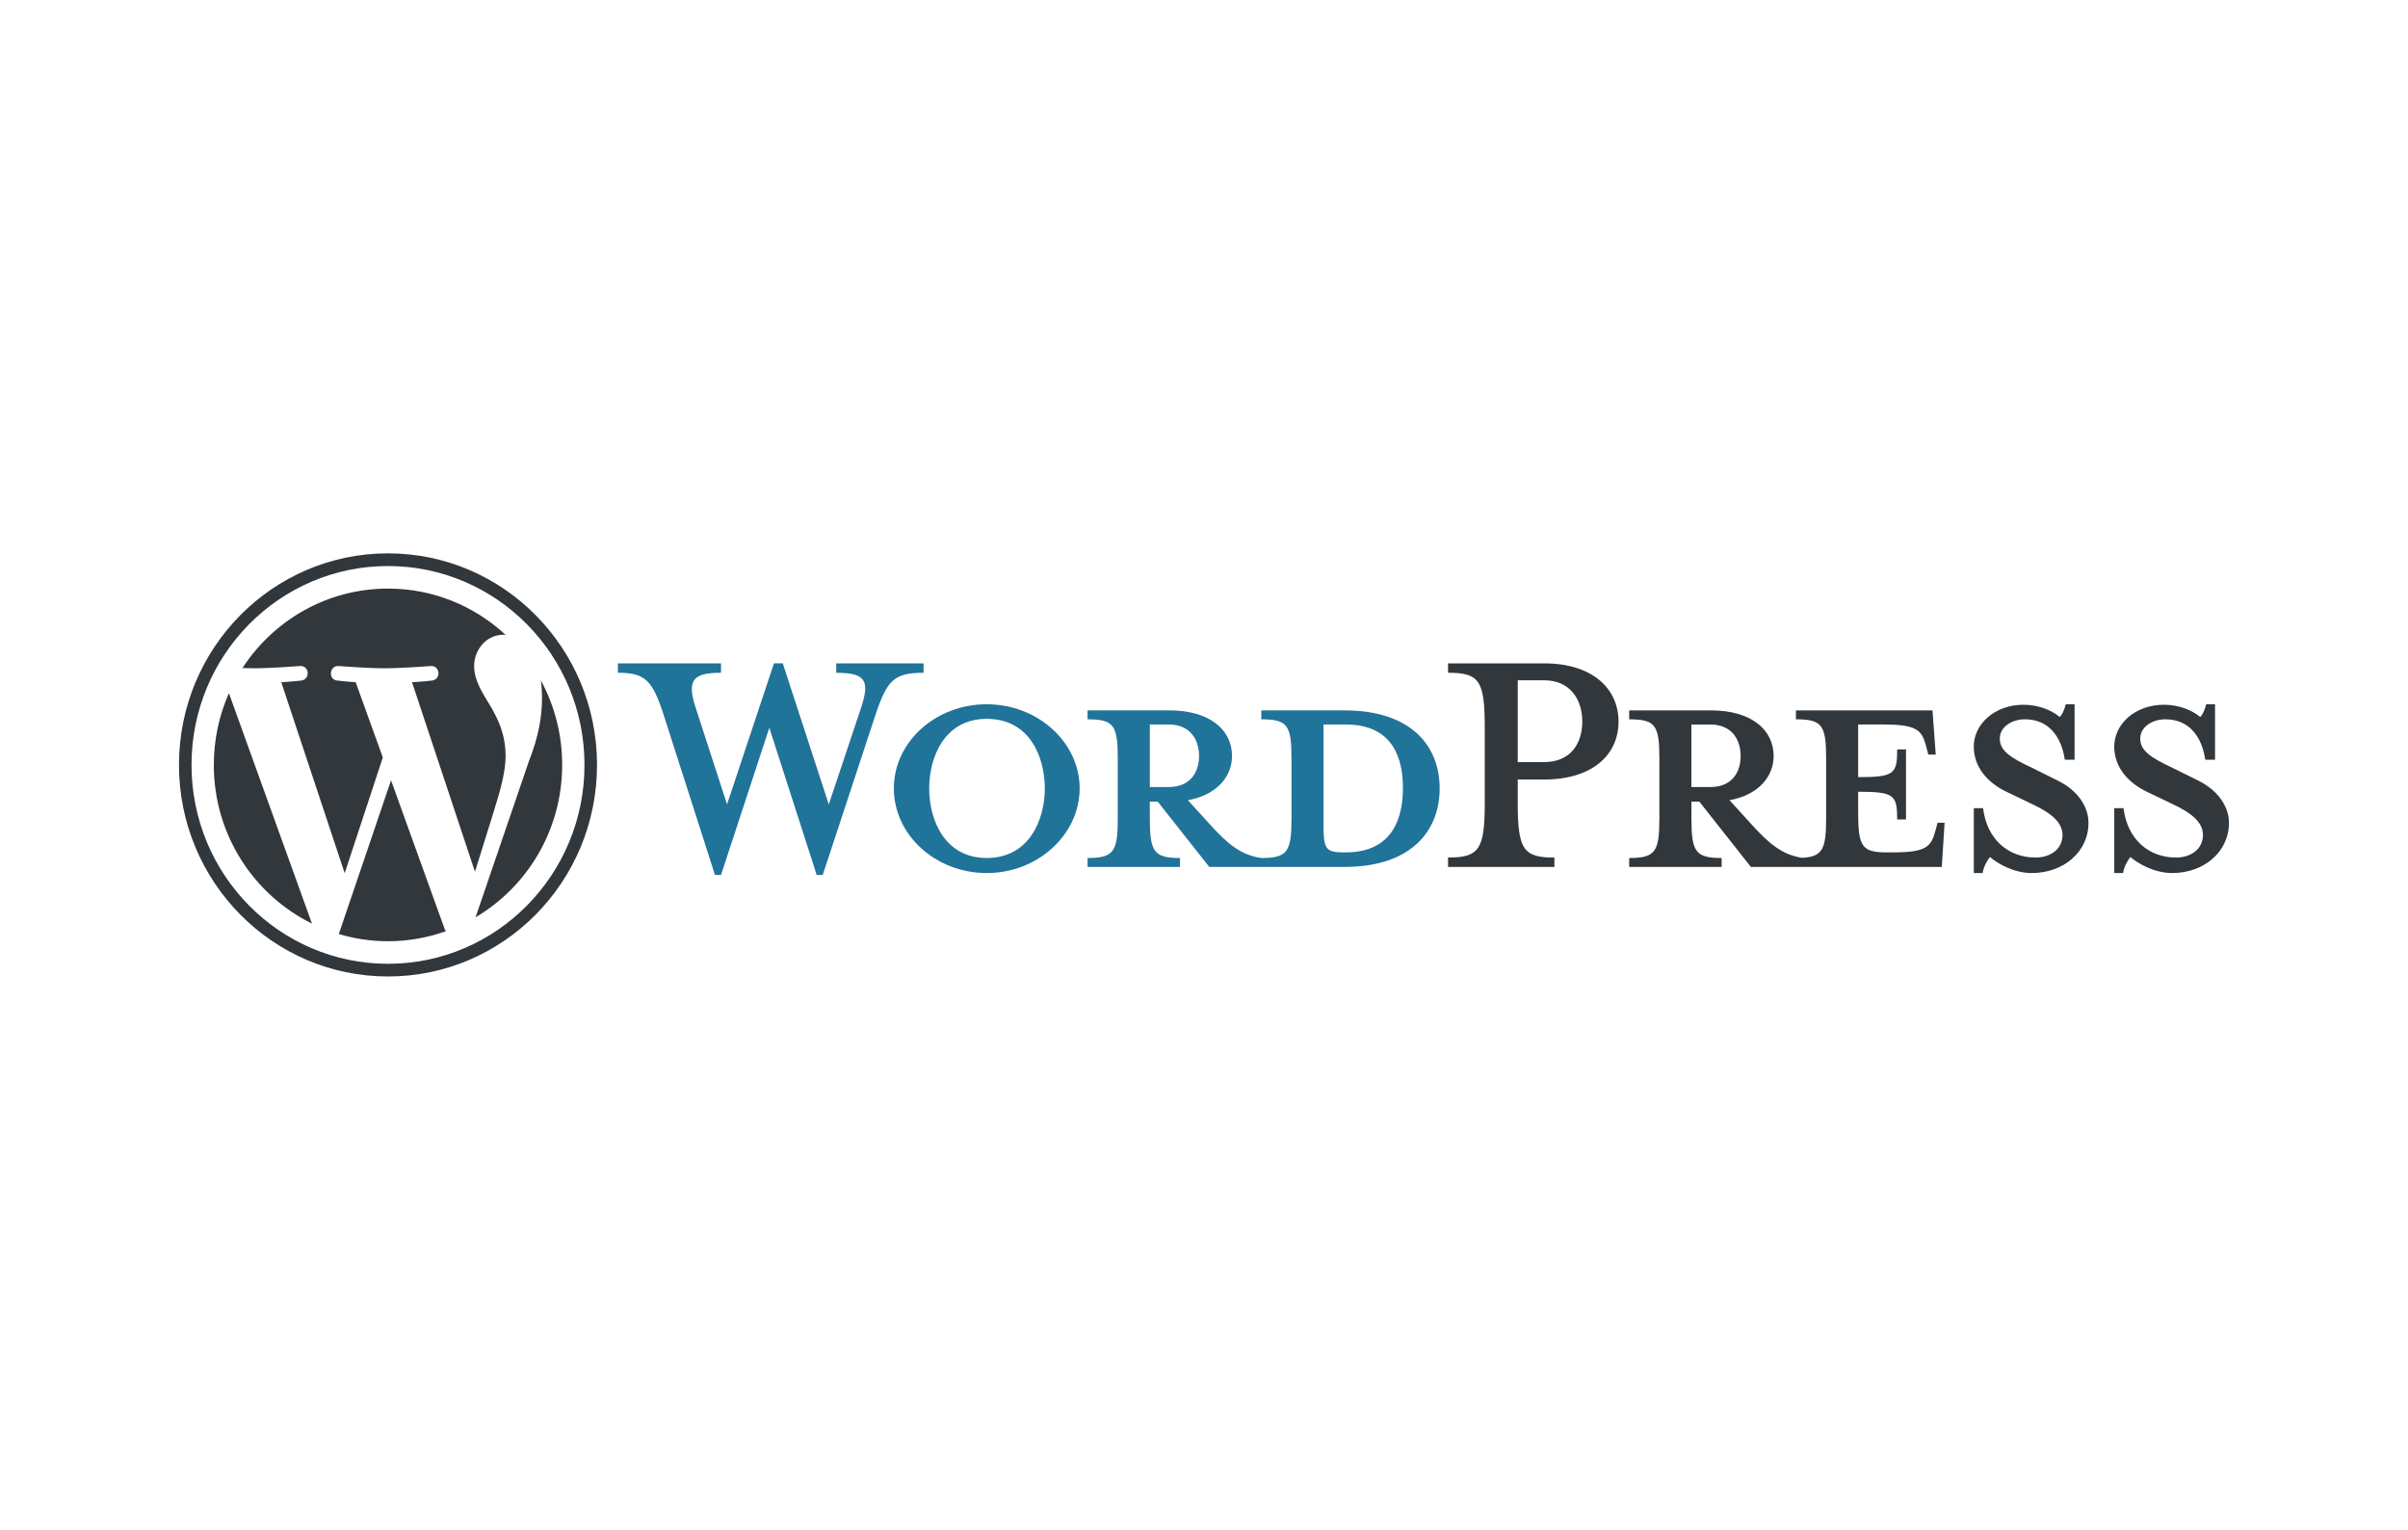<?xml version="1.0" encoding="UTF-8"?> <svg xmlns="http://www.w3.org/2000/svg" width="148" height="94" viewBox="0 0 148 94" fill="none"><path d="M82.632 43.649H77.522V44.198C79.12 44.198 79.378 44.544 79.378 46.595V50.293C79.378 52.344 79.121 52.72 77.522 52.72C76.295 52.547 75.467 51.882 74.324 50.611L73.011 49.167C74.78 48.849 75.722 47.723 75.722 46.451C75.722 44.862 74.38 43.649 71.868 43.649H66.844V44.198C68.442 44.198 68.7 44.544 68.7 46.595V50.293C68.7 52.344 68.443 52.72 66.844 52.72V53.269H72.526V52.72C70.927 52.72 70.67 52.344 70.67 50.293V49.254H71.155L74.323 53.268H82.631C86.713 53.268 88.484 51.073 88.484 48.444C88.484 45.814 86.714 43.649 82.631 43.649H82.632ZM70.67 48.357V44.516H71.84C73.124 44.516 73.696 45.411 73.696 46.451C73.696 47.49 73.125 48.357 71.84 48.357H70.67ZM82.717 52.373H82.517C81.489 52.373 81.346 52.113 81.346 50.784V44.516H82.716C85.686 44.516 86.228 46.71 86.228 48.415C86.228 50.12 85.686 52.373 82.716 52.373H82.717Z" fill="#207399"></path><path d="M50.939 49.426L52.908 43.532C53.479 41.829 53.222 41.338 51.395 41.338V40.76H56.763V41.338C54.965 41.338 54.537 41.771 53.822 43.88L50.567 53.76H50.196L47.284 44.718L44.315 53.76H43.943L40.775 43.88C40.089 41.771 39.632 41.338 37.977 41.338V40.76H44.315V41.338C42.63 41.338 42.173 41.742 42.773 43.532L44.685 49.426L47.569 40.759H48.111L50.938 49.426H50.939Z" fill="#207399"></path><path d="M60.647 53.644C57.507 53.644 54.938 51.304 54.938 48.444C54.938 45.583 57.507 43.273 60.647 43.273C63.788 43.273 66.357 45.613 66.357 48.444C66.357 51.274 63.788 53.644 60.647 53.644ZM60.647 44.168C58.022 44.168 57.108 46.566 57.108 48.444C57.108 50.322 58.022 52.719 60.647 52.719C63.273 52.719 64.216 50.35 64.216 48.444C64.216 46.537 63.303 44.168 60.647 44.168Z" fill="#207399"></path><path d="M95.537 52.69V53.268H89V52.69C90.912 52.69 91.256 52.2 91.256 49.31V44.688C91.256 41.799 90.913 41.338 89 41.338V40.76H94.909C97.85 40.76 99.478 42.292 99.478 44.343C99.478 46.394 97.85 47.897 94.909 47.897H93.282V49.312C93.282 52.202 93.624 52.693 95.537 52.693V52.69ZM94.909 41.799H93.282V46.826H94.909C96.509 46.826 97.25 45.7 97.25 44.342C97.25 42.985 96.509 41.8 94.909 41.8V41.799Z" fill="#32373C"></path><path d="M119.087 50.554L118.944 51.075C118.688 52.028 118.374 52.374 116.347 52.374H115.947C114.462 52.374 114.206 52.028 114.206 49.977V48.648C116.432 48.648 116.604 48.849 116.604 50.351H117.147V46.047H116.604C116.604 47.55 116.433 47.751 114.206 47.751V44.516H115.776C117.803 44.516 118.117 44.862 118.374 45.815L118.517 46.364H118.974L118.774 43.649H110.381V44.198C111.979 44.198 112.237 44.544 112.237 46.595V50.293C112.237 52.169 112.018 52.642 110.758 52.709C109.56 52.524 108.737 51.863 107.612 50.611L106.299 49.167C108.069 48.849 109.011 47.723 109.011 46.451C109.011 44.862 107.67 43.649 105.157 43.649H100.133V44.198C101.731 44.198 101.989 44.544 101.989 46.595V50.293C101.989 52.344 101.732 52.72 100.133 52.72V53.269H105.815V52.72C104.216 52.72 103.959 52.344 103.959 50.293V49.254H104.444L107.612 53.268H119.346L119.517 50.553H119.089L119.087 50.554ZM103.956 48.358V44.517H105.127C106.411 44.517 106.983 45.412 106.983 46.452C106.983 47.492 106.412 48.358 105.127 48.358H103.956Z" fill="#32373C"></path><path d="M124.883 53.644C123.74 53.644 122.741 53.037 122.313 52.662C122.17 52.807 121.913 53.239 121.856 53.644H121.313V49.658H121.884C122.113 51.564 123.426 52.691 125.11 52.691C126.024 52.691 126.766 52.17 126.766 51.304C126.766 50.554 126.108 49.975 124.939 49.426L123.312 48.646C122.169 48.097 121.312 47.144 121.312 45.873C121.312 44.487 122.597 43.303 124.367 43.303C125.309 43.303 126.108 43.649 126.593 44.053C126.736 43.937 126.878 43.619 126.965 43.273H127.507V46.682H126.907C126.707 45.324 125.965 44.197 124.453 44.197C123.654 44.197 122.911 44.659 122.911 45.381C122.911 46.103 123.511 46.536 124.88 47.172L126.45 47.952C127.821 48.616 128.363 49.685 128.363 50.552C128.363 52.372 126.793 53.643 124.88 53.643L124.883 53.644Z" fill="#32373C"></path><path d="M133.516 53.644C132.373 53.644 131.374 53.037 130.946 52.662C130.803 52.807 130.546 53.239 130.489 53.644H129.946V49.658H130.517C130.746 51.564 132.059 52.691 133.743 52.691C134.657 52.691 135.398 52.17 135.398 51.304C135.398 50.554 134.741 49.975 133.572 49.426L131.944 48.646C130.802 48.097 129.945 47.144 129.945 45.873C129.945 44.487 131.229 43.303 133 43.303C133.942 43.303 134.741 43.649 135.226 44.053C135.369 43.937 135.511 43.619 135.598 43.273H136.14V46.682H135.54C135.34 45.324 134.598 44.197 133.085 44.197C132.286 44.197 131.543 44.659 131.543 45.381C131.543 46.103 132.143 46.536 133.513 47.172L135.083 47.952C136.454 48.616 136.996 49.685 136.996 50.552C136.996 52.372 135.426 53.643 133.513 53.643L133.516 53.644Z" fill="#32373C"></path><path d="M23.847 34.78C25.478 34.78 27.059 35.103 28.548 35.74C29.264 36.046 29.954 36.425 30.599 36.866C31.239 37.304 31.84 37.805 32.387 38.359C32.934 38.912 33.43 39.52 33.862 40.168C34.298 40.821 34.673 41.519 34.975 42.243C35.604 43.748 35.923 45.349 35.923 46.999C35.923 48.65 35.604 50.249 34.975 51.756C34.673 52.48 34.298 53.178 33.862 53.831C33.43 54.479 32.934 55.087 32.387 55.64C31.84 56.194 31.239 56.695 30.599 57.133C29.954 57.574 29.264 57.953 28.548 58.259C27.06 58.895 25.478 59.219 23.847 59.219C22.216 59.219 20.635 58.895 19.146 58.259C18.431 57.953 17.741 57.574 17.096 57.133C16.456 56.695 15.854 56.194 15.308 55.64C14.761 55.087 14.265 54.479 13.833 53.831C13.396 53.178 13.022 52.48 12.72 51.756C12.091 50.25 11.771 48.65 11.771 46.999C11.771 45.349 12.091 43.75 12.72 42.243C13.022 41.519 13.396 40.821 13.833 40.168C14.265 39.52 14.761 38.912 15.308 38.359C15.854 37.805 16.456 37.304 17.096 36.866C17.741 36.425 18.431 36.046 19.146 35.74C20.634 35.103 22.216 34.78 23.847 34.78ZM23.847 34C16.752 34 11 39.82 11 46.999C11 54.178 16.752 59.999 23.847 59.999C30.942 59.999 36.694 54.178 36.694 46.999C36.694 39.82 30.943 34 23.847 34Z" fill="#32373C"></path><path d="M13.141 46.999C13.141 51.287 15.603 54.993 19.174 56.749L14.069 42.59C13.474 43.937 13.142 45.428 13.142 46.999H13.141ZM31.075 46.453C31.075 45.114 30.6 44.187 30.193 43.465C29.65 42.572 29.141 41.817 29.141 40.924C29.141 39.928 29.887 39.001 30.939 39.001C30.986 39.001 31.031 39.006 31.077 39.01C29.173 37.243 26.634 36.165 23.847 36.165C20.107 36.165 16.816 38.107 14.901 41.047C15.153 41.055 15.39 41.061 15.59 41.061C16.71 41.061 18.444 40.923 18.444 40.923C19.021 40.889 19.089 41.747 18.512 41.816C18.512 41.816 17.931 41.885 17.287 41.919L21.185 53.653L23.529 46.542L21.861 41.919C21.284 41.885 20.738 41.816 20.738 41.816C20.161 41.782 20.228 40.889 20.806 40.923C20.806 40.923 22.573 41.061 23.626 41.061C24.746 41.061 26.48 40.923 26.48 40.923C27.057 40.889 27.125 41.747 26.548 41.816C26.548 41.816 25.967 41.885 25.323 41.919L29.192 53.564L30.297 50.022C30.787 48.475 31.075 47.379 31.075 46.452V46.453ZM24.035 47.946L20.823 57.391C21.782 57.677 22.797 57.833 23.847 57.833C25.093 57.833 26.29 57.615 27.402 57.218C27.374 57.172 27.347 57.123 27.325 57.069L24.034 47.946H24.035ZM33.242 41.801C33.288 42.147 33.313 42.517 33.313 42.916C33.313 44.015 33.11 45.251 32.499 46.796L29.229 56.362C32.411 54.484 34.552 50.995 34.552 46.998C34.552 45.115 34.077 43.344 33.241 41.801H33.242Z" fill="#32373C"></path></svg> 